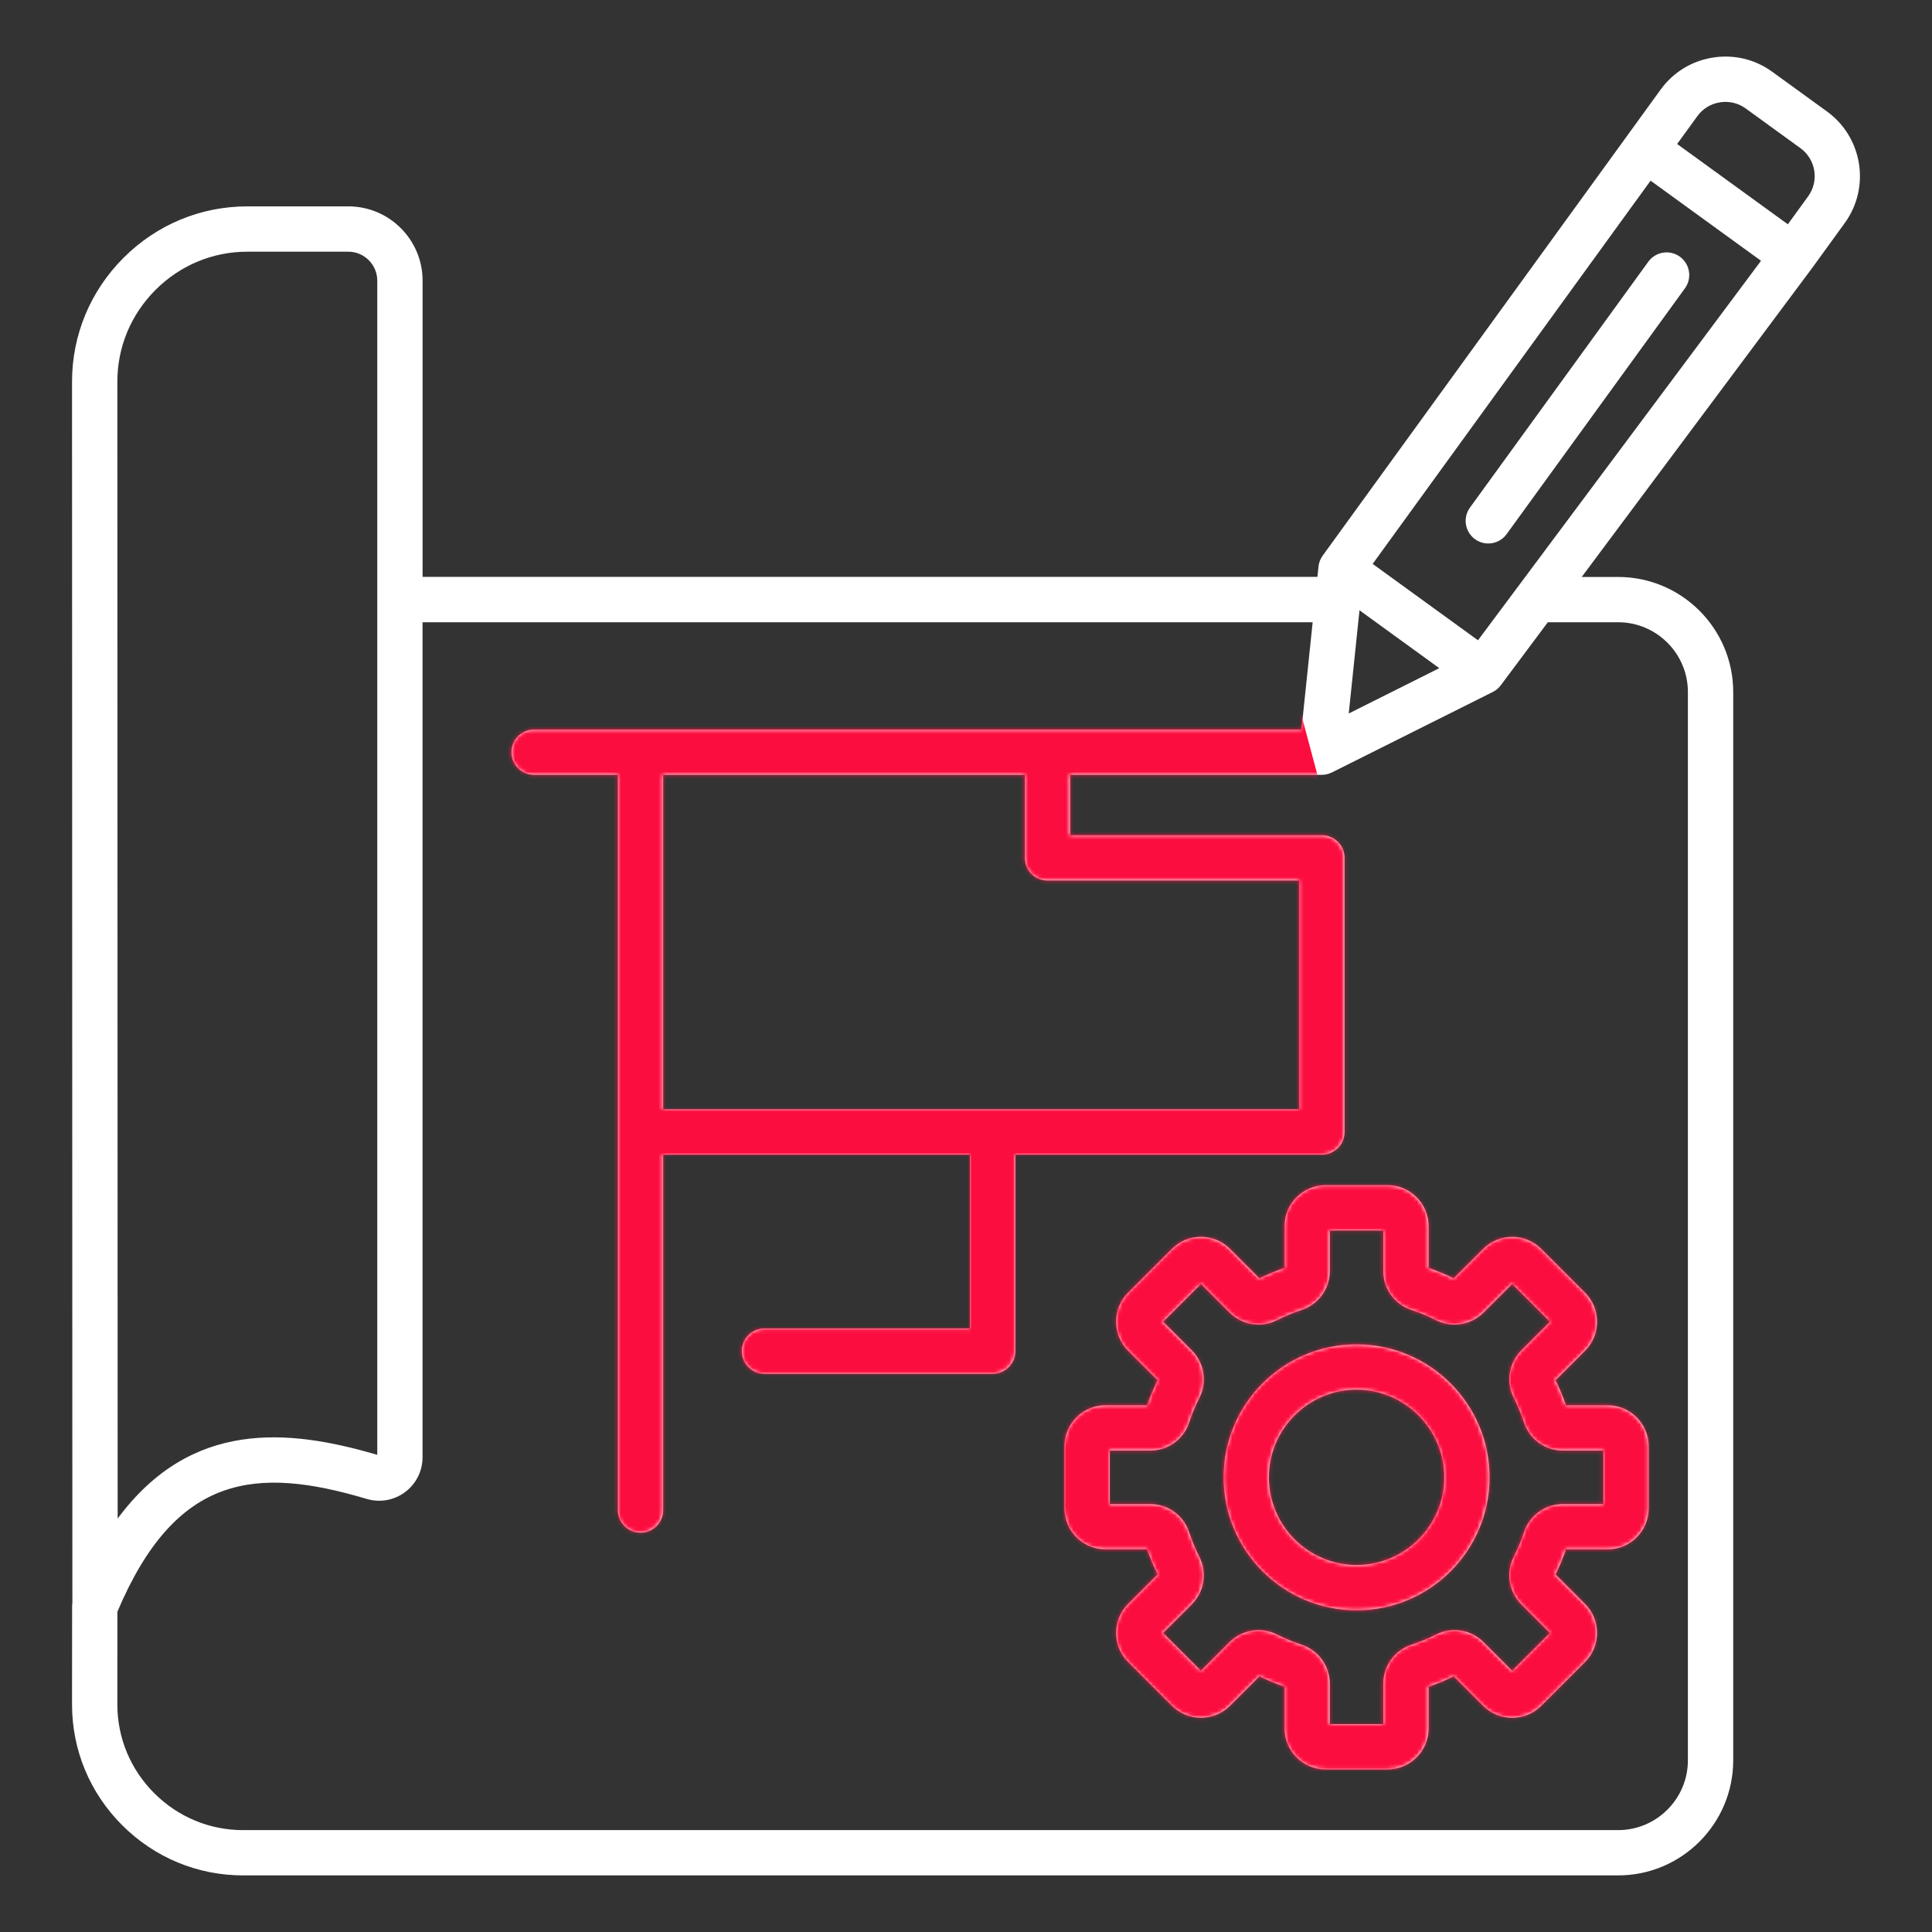 <svg width="512" height="512" viewBox="0 0 512 512" fill="none" xmlns="http://www.w3.org/2000/svg">
<rect x="0" y="0" width="512" height="512" fill="#333333" stroke="none"/>
<path d="M385.25 338.77C383.1 337.72 380.87 336.79 378.6 336.01V324.97C378.6 318.97 373.72 314.09 367.72 314.09H351.3C345.3 314.09 340.42 318.97 340.42 324.97V336.01C338.15 336.79 335.92 337.72 333.77 338.77L325.96 330.96C323.91 328.91 321.18 327.78 318.27 327.78C315.36 327.78 312.63 328.91 310.58 330.96L298.97 342.57C296.92 344.62 295.79 347.35 295.79 350.26C295.79 353.17 296.92 355.9 298.97 357.95L306.78 365.76C305.73 367.91 304.8 370.15 304.02 372.41H292.98C286.98 372.41 282.1 377.29 282.1 383.29V399.71C282.1 405.71 286.98 410.59 292.98 410.59H304.02C304.8 412.86 305.73 415.09 306.78 417.24L298.97 425.05C296.92 427.1 295.79 429.83 295.79 432.74C295.79 435.65 296.92 438.38 298.97 440.43L310.58 452.04C314.82 456.28 321.72 456.28 325.96 452.04L333.77 444.23C335.93 445.28 338.16 446.21 340.42 446.99V458.03C340.42 464.03 345.3 468.91 351.3 468.91H367.72C373.72 468.91 378.6 464.03 378.6 458.03V447C380.87 446.22 383.1 445.29 385.25 444.24L393.06 452.05C395.11 454.1 397.84 455.23 400.75 455.23C403.66 455.23 406.39 454.1 408.44 452.05L420.05 440.44C422.1 438.39 423.23 435.66 423.23 432.75C423.23 429.84 422.1 427.11 420.05 425.06L412.24 417.25C413.29 415.09 414.22 412.86 415 410.6H426.04C432.04 410.6 436.92 405.72 436.92 399.72V383.3C436.92 377.3 432.04 372.42 426.04 372.42H415C414.22 370.15 413.29 367.92 412.24 365.77L420.05 357.96C422.1 355.91 423.23 353.18 423.23 350.27C423.23 347.36 422.1 344.63 420.05 342.58L408.44 330.97C406.39 328.92 403.66 327.79 400.75 327.79C397.84 327.79 395.11 328.92 393.06 330.97L385.25 338.77ZM400.75 340.25L410.77 350.27L403.19 357.85C399.86 361.18 399.05 366.25 401.18 370.46C402.24 372.54 403.14 374.72 403.87 376.94C405.34 381.42 409.49 384.42 414.2 384.42H424.92V398.6H414.2C409.49 398.6 405.34 401.61 403.86 406.08C403.13 408.29 402.23 410.47 401.17 412.56C399.04 416.77 399.85 421.83 403.18 425.17L410.76 432.75L400.74 442.77L393.16 435.19C389.83 431.86 384.76 431.05 380.55 433.18C378.47 434.24 376.29 435.14 374.07 435.87C369.59 437.34 366.59 441.49 366.59 446.2V456.92H352.41V446.2C352.41 441.49 349.4 437.34 344.93 435.87C342.72 435.14 340.54 434.24 338.45 433.18C334.24 431.05 329.18 431.86 325.84 435.19L318.26 442.77L308.24 432.75L315.82 425.17C319.15 421.84 319.96 416.77 317.83 412.56C316.77 410.48 315.87 408.3 315.14 406.08C313.67 401.6 309.52 398.6 304.81 398.6H294.1V384.42H304.82C309.53 384.42 313.68 381.41 315.15 376.94C315.88 374.72 316.78 372.54 317.84 370.46C319.97 366.25 319.16 361.19 315.83 357.85L308.25 350.27L318.27 340.25L325.85 347.83C329.18 351.17 334.25 351.97 338.46 349.84C340.54 348.78 342.72 347.88 344.93 347.15C349.41 345.68 352.41 341.53 352.41 336.81V326.1H366.59V336.82C366.59 341.53 369.6 345.69 374.07 347.15C376.29 347.88 378.47 348.78 380.55 349.84C384.76 351.97 389.82 351.16 393.16 347.83L400.75 340.25ZM359.51 356.27C340.08 356.27 324.27 372.08 324.27 391.51C324.27 410.94 340.08 426.75 359.51 426.75C378.94 426.75 394.75 410.94 394.75 391.51C394.75 372.08 378.94 356.27 359.51 356.27ZM359.51 414.75C346.69 414.75 336.27 404.32 336.27 391.51C336.27 378.7 346.7 368.27 359.51 368.27C372.32 368.27 382.75 378.7 382.75 391.51C382.75 404.32 372.32 414.75 359.51 414.75ZM484.18 29.55L469.65 19.01C465.09 15.7 459.5 14.37 453.91 15.26C448.32 16.15 443.42 19.15 440.11 23.71L431.22 35.97L350.53 147.24L350.52 147.25C350.38 147.44 350.26 147.64 350.15 147.84C350.12 147.9 350.09 147.95 350.06 148.01C349.98 148.17 349.9 148.34 349.83 148.51C349.81 148.57 349.78 148.62 349.76 148.68C349.68 148.89 349.62 149.1 349.56 149.31C349.56 149.33 349.55 149.34 349.55 149.36C349.49 149.6 349.45 149.84 349.43 150.08C349.43 150.1 349.42 150.11 349.42 150.13L349.13 152.88H111.99V74.37C111.99 63.52 103.16 54.69 92.31 54.69H65.54C53.18 54.69 41.53 59.53 32.73 68.33C23.94 77.12 19.09 88.78 19.09 101.14L19.18 424.83C19.14 425.12 19.11 425.41 19.11 425.71L19.09 451.68C19.08 463.76 23.8 475.13 32.38 483.7C40.97 492.28 52.34 497 64.42 497H428.82C445.64 497 459.32 483.32 459.32 466.5V183.4C459.32 166.58 445.64 152.9 428.82 152.9H419.17L479.95 71.41C479.96 71.4 479.96 71.39 479.97 71.38L480 71.35L488.89 59.09C495.73 49.65 493.62 36.4 484.18 29.55ZM449.83 30.76C451.25 28.8 453.37 27.5 455.8 27.12C458.22 26.73 460.64 27.31 462.61 28.73L477.14 39.27C481.22 42.23 482.14 47.96 479.17 52.04L473.8 59.44L444.46 38.16L449.83 30.76ZM466.69 69.11L391.68 169.68L363.77 149.44L437.42 47.88L466.69 69.11ZM360.28 161.73L381.43 177.07L357.43 189.08L360.28 161.73ZM41.22 76.82C47.75 70.29 56.39 66.7 65.54 66.7H92.3C96.53 66.7 99.98 70.14 99.98 74.38V385.55C76.41 378.62 50.66 376.14 31.18 402.43L31.1 101.14C31.1 91.98 34.69 83.35 41.22 76.82ZM428.81 164.9C439.01 164.9 447.31 173.2 447.31 183.4V466.5C447.31 476.7 439.01 485 428.81 485H64.42C55.55 485 47.19 481.53 40.88 475.22C34.57 468.91 31.1 460.56 31.1 451.69L31.11 427.12C46.6 390.51 67.89 388.51 97.15 397.22C100.69 398.27 104.4 397.62 107.35 395.42C110.29 393.22 111.98 389.85 111.98 386.16V164.9H347.87L344.9 193.34H141.54C138.23 193.34 135.54 196.03 135.54 199.34C135.54 202.65 138.23 205.34 141.54 205.34H163.75V299.97V299.99C163.75 299.99 163.75 300 163.75 300.01V400.18C163.75 403.49 166.44 406.18 169.75 406.18C173.06 406.18 175.75 403.49 175.75 400.18V305.99H257.08V352.06H202.59C199.28 352.06 196.59 354.75 196.59 358.06C196.59 361.37 199.28 364.06 202.59 364.06H263.08C266.39 364.06 269.08 361.37 269.08 358.06V305.99H350.32C353.63 305.99 356.32 303.3 356.32 299.99V227.35C356.32 224.04 353.63 221.35 350.32 221.35H283.61V205.34H350.32C350.54 205.34 350.76 205.33 350.97 205.3C351.02 205.29 351.08 205.28 351.13 205.28C351.29 205.26 351.46 205.23 351.62 205.19C351.68 205.18 351.74 205.16 351.8 205.14C351.96 205.1 352.11 205.06 352.26 205C352.32 204.98 352.38 204.96 352.44 204.93C352.59 204.87 352.74 204.81 352.89 204.74C352.92 204.72 352.96 204.71 352.99 204.7L395.56 183.4C395.57 183.39 395.59 183.39 395.6 183.38L395.62 183.37C395.64 183.36 395.66 183.35 395.67 183.34C395.87 183.24 396.06 183.13 396.25 183C396.31 182.96 396.36 182.92 396.42 182.88C396.56 182.78 396.7 182.67 396.83 182.56C396.9 182.5 396.97 182.43 397.03 182.37C397.14 182.27 397.25 182.16 397.35 182.05C397.42 181.97 397.49 181.88 397.56 181.8C397.62 181.73 397.68 181.67 397.73 181.6L410.19 164.9H428.81ZM277.61 233.35H344.32V293.99H175.75V205.34H271.61V227.35C271.61 230.66 274.29 233.35 277.61 233.35ZM445.19 68.03C447.87 69.98 448.47 73.73 446.52 76.41L399.27 141.55C398.1 143.17 396.27 144.03 394.41 144.03C393.19 144.03 391.96 143.66 390.89 142.89C388.21 140.94 387.61 137.19 389.56 134.51L436.81 69.37C438.75 66.68 442.5 66.08 445.19 68.03Z" fill="white"/>
<mask id="mask0_263_89" style="mask-type:alpha" maskUnits="userSpaceOnUse" x="19" y="15" width="474" height="483">
<path d="M385.16 338.78C383.01 337.73 380.78 336.8 378.51 336.02V324.98C378.51 318.98 373.63 314.1 367.63 314.1H351.21C345.21 314.1 340.33 318.98 340.33 324.98V336.02C338.06 336.8 335.83 337.73 333.68 338.78L325.87 330.97C323.82 328.92 321.09 327.79 318.18 327.79C315.27 327.79 312.54 328.92 310.49 330.97L298.88 342.58C296.83 344.63 295.7 347.36 295.7 350.27C295.7 353.18 296.83 355.91 298.88 357.96L306.69 365.77C305.64 367.92 304.71 370.16 303.93 372.42H292.89C286.89 372.42 282.01 377.3 282.01 383.3V399.72C282.01 405.72 286.89 410.6 292.89 410.6H303.93C304.71 412.87 305.64 415.1 306.69 417.25L298.88 425.06C296.83 427.11 295.7 429.84 295.7 432.75C295.7 435.66 296.83 438.39 298.88 440.44L310.49 452.05C314.73 456.29 321.63 456.29 325.87 452.05L333.68 444.24C335.84 445.29 338.07 446.22 340.33 447V458.04C340.33 464.04 345.21 468.92 351.21 468.92H367.63C373.63 468.92 378.51 464.04 378.51 458.04V447.01C380.78 446.23 383.01 445.3 385.16 444.25L392.97 452.06C395.02 454.11 397.75 455.24 400.66 455.24C403.57 455.24 406.3 454.11 408.35 452.06L419.96 440.45C422.01 438.4 423.14 435.67 423.14 432.76C423.14 429.85 422.01 427.12 419.96 425.07L412.15 417.26C413.2 415.1 414.13 412.87 414.91 410.61H425.95C431.95 410.61 436.83 405.73 436.83 399.73V383.31C436.83 377.31 431.95 372.43 425.95 372.43H414.91C414.13 370.16 413.2 367.93 412.15 365.78L419.96 357.97C422.01 355.92 423.14 353.19 423.14 350.28C423.14 347.37 422.01 344.64 419.96 342.59L408.35 330.98C406.3 328.93 403.57 327.8 400.66 327.8C397.75 327.8 395.02 328.93 392.97 330.98L385.16 338.78ZM400.66 340.26L410.68 350.28L403.1 357.86C399.77 361.19 398.96 366.26 401.09 370.47C402.15 372.55 403.05 374.73 403.78 376.95C405.25 381.43 409.4 384.43 414.11 384.43H424.83V398.61H414.11C409.4 398.61 405.25 401.62 403.77 406.09C403.04 408.3 402.14 410.48 401.08 412.57C398.95 416.78 399.76 421.84 403.09 425.18L410.67 432.76L400.65 442.78L393.07 435.2C389.74 431.87 384.67 431.06 380.46 433.19C378.38 434.25 376.2 435.15 373.98 435.88C369.5 437.35 366.5 441.5 366.5 446.21V456.93H352.32V446.21C352.32 441.5 349.31 437.35 344.84 435.88C342.63 435.15 340.45 434.25 338.36 433.19C334.15 431.06 329.09 431.87 325.75 435.2L318.17 442.78L308.15 432.76L315.73 425.18C319.06 421.85 319.87 416.78 317.74 412.57C316.68 410.49 315.78 408.31 315.05 406.09C313.58 401.61 309.43 398.61 304.72 398.61H294.01V384.43H304.73C309.44 384.43 313.59 381.42 315.06 376.95C315.79 374.73 316.69 372.55 317.75 370.47C319.88 366.26 319.07 361.2 315.74 357.86L308.16 350.28L318.18 340.26L325.76 347.84C329.09 351.18 334.16 351.98 338.37 349.85C340.45 348.79 342.63 347.89 344.84 347.16C349.32 345.69 352.32 341.54 352.32 336.82V326.11H366.5V336.83C366.5 341.54 369.51 345.7 373.98 347.16C376.2 347.89 378.38 348.79 380.46 349.85C384.67 351.98 389.73 351.17 393.07 347.84L400.66 340.26ZM359.42 356.28C339.99 356.28 324.18 372.09 324.18 391.52C324.18 410.95 339.99 426.76 359.42 426.76C378.85 426.76 394.66 410.95 394.66 391.52C394.66 372.09 378.85 356.28 359.42 356.28ZM359.42 414.76C346.6 414.76 336.18 404.33 336.18 391.52C336.18 378.71 346.61 368.28 359.42 368.28C372.23 368.28 382.66 378.71 382.66 391.52C382.66 404.33 372.23 414.76 359.42 414.76ZM484.09 29.56L469.56 19.02C465 15.71 459.41 14.38 453.82 15.27C448.23 16.16 443.33 19.16 440.02 23.72L431.13 35.98L350.44 147.25L350.43 147.26C350.29 147.45 350.17 147.65 350.06 147.85C350.03 147.91 350 147.96 349.97 148.02C349.89 148.18 349.81 148.35 349.74 148.52C349.72 148.58 349.69 148.63 349.67 148.69C349.59 148.9 349.53 149.11 349.47 149.32C349.47 149.34 349.46 149.35 349.46 149.37C349.4 149.61 349.36 149.85 349.34 150.09C349.34 150.11 349.33 150.12 349.33 150.14L349.04 152.89H111.9V74.38C111.9 63.53 103.07 54.7 92.22 54.7H65.45C53.09 54.7 41.44 59.54 32.64 68.34C23.85 77.13 19 88.79 19 101.15L19.09 424.84C19.05 425.13 19.02 425.42 19.02 425.72L19 451.69C18.99 463.77 23.71 475.14 32.29 483.71C40.88 492.29 52.25 497.01 64.33 497.01H428.73C445.55 497.01 459.23 483.33 459.23 466.51V183.41C459.23 166.59 445.55 152.91 428.73 152.91H419.08L479.86 71.42C479.87 71.41 479.87 71.4 479.88 71.39L479.91 71.36L488.8 59.1C495.64 49.66 493.53 36.41 484.09 29.56ZM449.74 30.77C451.16 28.81 453.28 27.51 455.71 27.13C458.13 26.74 460.55 27.32 462.52 28.74L477.05 39.28C481.13 42.24 482.05 47.97 479.08 52.05L473.71 59.45L444.37 38.17L449.74 30.77ZM466.6 69.12L391.59 169.69L363.68 149.45L437.33 47.89L466.6 69.12ZM360.19 161.74L381.34 177.08L357.34 189.09L360.19 161.74ZM41.13 76.83C47.66 70.3 56.3 66.71 65.45 66.71H92.21C96.44 66.71 99.89 70.15 99.89 74.39V385.56C76.32 378.63 50.57 376.15 31.09 402.44L31.01 101.15C31.01 91.99 34.6 83.36 41.13 76.83ZM428.72 164.91C438.92 164.91 447.22 173.21 447.22 183.41V466.51C447.22 476.71 438.92 485.01 428.72 485.01H64.33C55.46 485.01 47.1 481.54 40.79 475.23C34.48 468.92 31.01 460.57 31.01 451.7L31.02 427.13C46.51 390.52 67.8 388.52 97.06 397.23C100.6 398.28 104.31 397.63 107.26 395.43C110.2 393.23 111.89 389.86 111.89 386.17V164.91H347.78L344.81 193.35H141.45C138.14 193.35 135.45 196.04 135.45 199.35C135.45 202.66 138.14 205.35 141.45 205.35H163.66V299.98V300C163.66 300 163.66 300.01 163.66 300.02V400.19C163.66 403.5 166.35 406.19 169.66 406.19C172.97 406.19 175.66 403.5 175.66 400.19V306H256.99V352.07H202.5C199.19 352.07 196.5 354.76 196.5 358.07C196.5 361.38 199.19 364.07 202.5 364.07H262.99C266.3 364.07 268.99 361.38 268.99 358.07V306H350.23C353.54 306 356.23 303.31 356.23 300V227.36C356.23 224.05 353.54 221.36 350.23 221.36H283.52V205.35H350.23C350.45 205.35 350.67 205.34 350.88 205.31C350.93 205.3 350.99 205.29 351.04 205.29C351.2 205.27 351.37 205.24 351.53 205.2C351.59 205.19 351.65 205.17 351.71 205.15C351.87 205.11 352.02 205.07 352.17 205.01C352.23 204.99 352.29 204.97 352.35 204.94C352.5 204.88 352.65 204.82 352.8 204.75C352.83 204.73 352.87 204.72 352.9 204.71L395.47 183.41C395.48 183.4 395.5 183.4 395.51 183.39L395.53 183.38C395.55 183.37 395.57 183.36 395.58 183.35C395.78 183.25 395.97 183.14 396.16 183.01C396.22 182.97 396.27 182.93 396.33 182.89C396.47 182.79 396.61 182.68 396.74 182.57C396.81 182.51 396.88 182.44 396.94 182.38C397.05 182.28 397.16 182.17 397.26 182.06C397.33 181.98 397.4 181.89 397.47 181.81C397.53 181.74 397.59 181.68 397.64 181.61L410.1 164.91H428.72ZM277.52 233.36H344.23V294H175.66V205.35H271.52V227.36C271.52 230.67 274.2 233.36 277.52 233.36ZM445.1 68.04C447.78 69.99 448.38 73.74 446.43 76.42L399.18 141.56C398.01 143.18 396.18 144.04 394.32 144.04C393.1 144.04 391.87 143.67 390.8 142.9C388.12 140.95 387.52 137.2 389.47 134.52L436.72 69.38C438.66 66.69 442.41 66.09 445.1 68.04Z" fill="black"/>
</mask>
<g mask="url(#mask0_263_89)">
<path d="M440.91 475.5H239.41H124.91V179H342.073L349.977 208.5L440.91 261V475.5Z" fill="#FB0E3F"/>
</g>
</svg>
